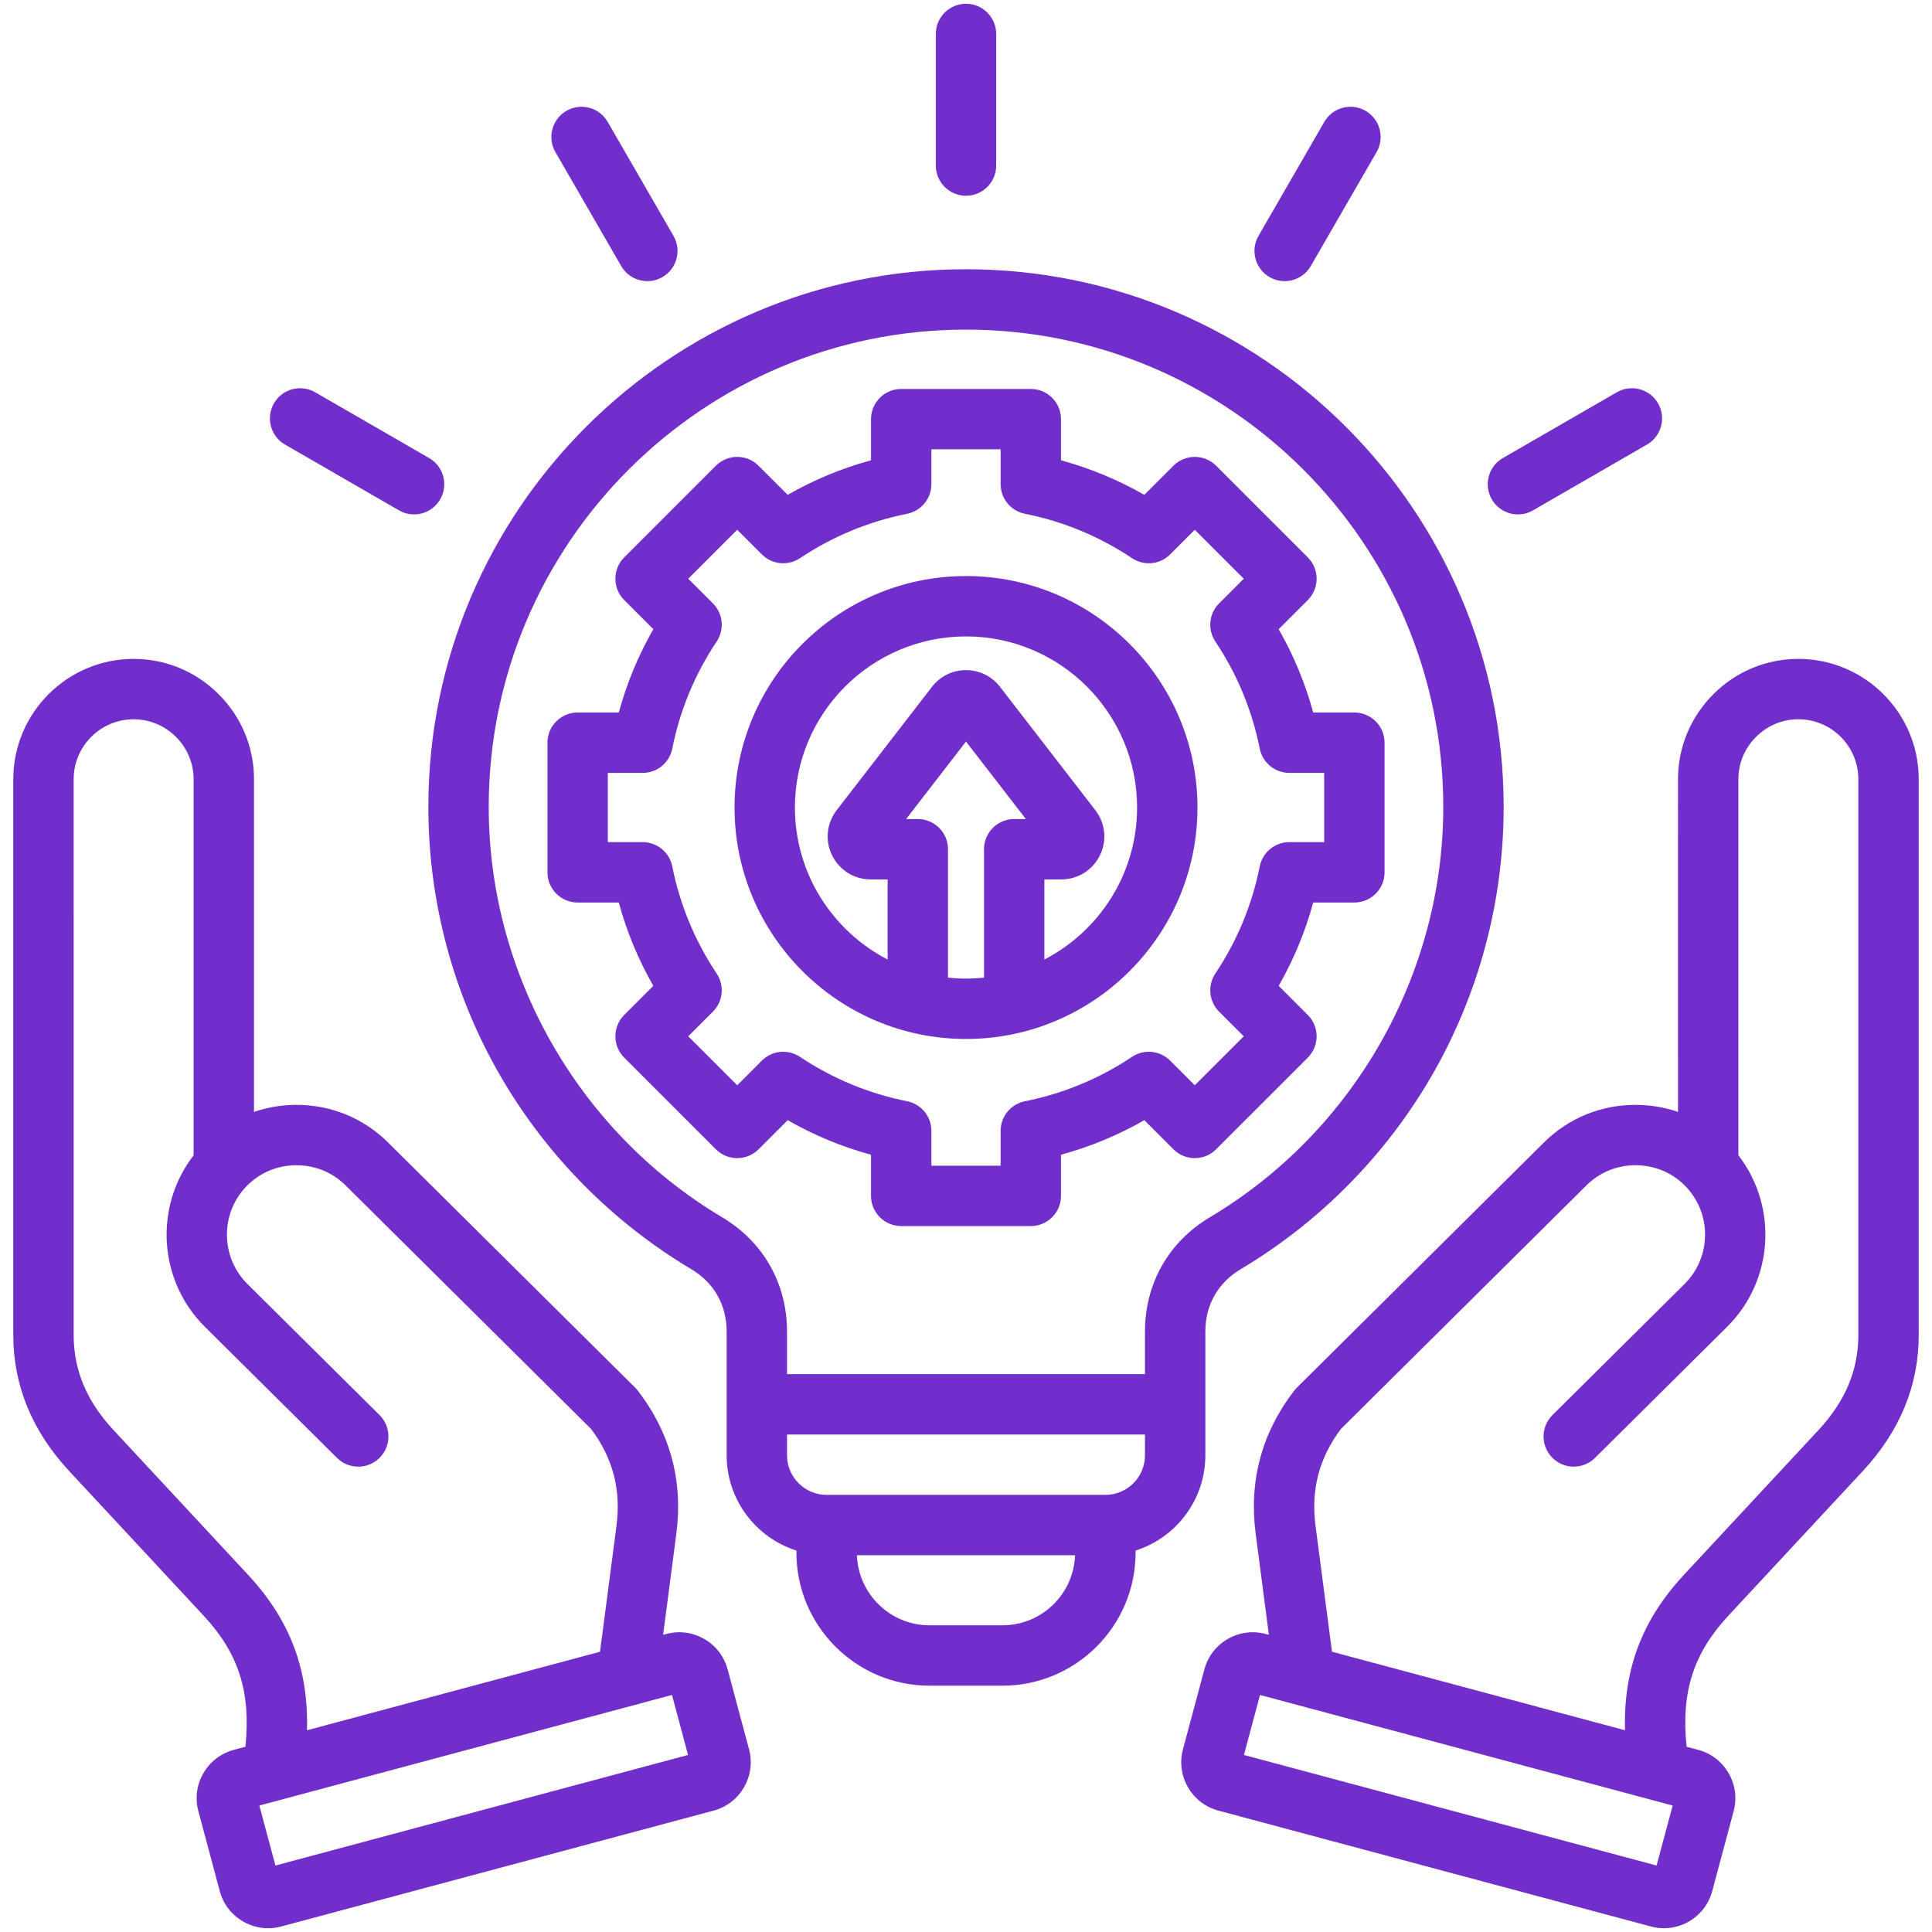<?xml version="1.0" encoding="UTF-8"?>
<svg xmlns="http://www.w3.org/2000/svg" width="512" height="512" viewBox="0 0 512 512" fill="none">
  <path d="M476.587 174.615C476.585 174.615 476.585 174.615 476.583 174.615C468.092 174.615 460.09 177.94 454.054 183.976C448.016 190.013 444.691 198.016 444.691 206.509L444.689 294.667C441.163 293.459 437.421 292.816 433.573 292.8C433.526 292.8 433.479 292.8 433.432 292.8C424.26 292.8 415.654 296.329 409.185 302.747L343.671 367.746C343.417 367.998 343.18 368.267 342.962 368.55C334.37 379.731 330.94 392.486 332.767 406.461L336.268 433.247L335.418 433.019C332.001 432.106 328.428 432.574 325.356 434.349C322.285 436.121 320.089 438.98 319.173 442.397L313.496 463.585C312.581 467.002 313.054 470.574 314.827 473.646C316.6 476.718 319.459 478.913 322.875 479.828L437.513 510.545C438.653 510.851 439.809 511.002 440.959 511.002C443.257 511.002 445.528 510.398 447.575 509.216C450.646 507.444 452.842 504.585 453.758 501.168L459.435 479.98C460.35 476.563 459.877 472.991 458.104 469.919C456.331 466.847 453.472 464.652 450.056 463.737L446.965 462.909C445.462 448.41 448.791 438.117 458.032 428.178L493.661 389.853C503.496 379.274 508.482 367.142 508.482 353.792L508.483 206.509C508.482 188.925 494.174 174.618 476.587 174.615ZM439.01 494.383L329.657 465.081L333.917 449.183L443.27 478.485L439.01 494.383ZM492.481 353.792C492.481 363.098 489.034 371.33 481.942 378.958L446.313 417.283C435.211 429.225 430.198 442.258 430.649 458.537L352.99 437.728L348.633 404.387C347.38 394.806 349.573 386.402 355.338 378.709L420.454 314.105C423.904 310.681 428.511 308.799 433.434 308.799H433.511C438.462 308.819 443.084 310.739 446.524 314.208C453.683 321.423 453.636 333.117 446.421 340.276L411.423 375C408.287 378.111 408.267 383.177 411.379 386.313C414.491 389.448 419.557 389.468 422.692 386.357L457.688 351.635C470.141 339.28 471.152 319.697 460.688 306.158L460.69 206.509C460.69 202.289 462.351 198.305 465.367 195.289C468.382 192.274 472.365 190.614 476.582 190.614H476.585C485.351 190.615 492.482 197.746 492.482 206.509L492.481 353.792ZM192.829 442.398C191.913 438.981 189.718 436.124 186.646 434.35C183.574 432.576 180 432.105 176.584 433.02L175.733 433.248L179.234 406.461C181.061 392.486 177.631 379.731 169.04 368.551C168.822 368.267 168.585 367.998 168.331 367.746L102.817 302.747C96.349 296.329 87.743 292.8 78.571 292.8C78.524 292.8 78.476 292.801 78.429 292.801C74.581 292.816 70.839 293.46 67.313 294.667L67.312 206.509C67.312 198.016 63.987 190.014 57.949 183.976C51.912 177.939 43.911 174.615 35.419 174.615C35.418 174.615 35.416 174.615 35.415 174.615C17.828 174.618 3.519 188.926 3.519 206.51L3.52 353.792C3.52 367.142 8.507 379.274 18.341 389.853L53.97 428.178C63.211 438.117 66.54 448.411 65.037 462.909L61.947 463.737C58.53 464.652 55.671 466.847 53.898 469.92C52.124 472.991 51.652 476.566 52.567 479.981L58.244 501.169C59.16 504.585 61.355 507.443 64.427 509.216C66.475 510.399 68.745 511.002 71.044 511.002C72.193 511.002 73.35 510.851 74.488 510.546L189.129 479.829C196.193 477.934 200.4 470.647 198.507 463.586L192.829 442.398ZM65.688 417.284L30.059 378.959C22.967 371.331 19.52 363.1 19.52 353.793L19.518 206.51C19.518 197.747 26.65 190.616 35.415 190.615C39.634 190.614 43.618 192.275 46.634 195.291C49.65 198.307 51.311 202.291 51.311 206.51L51.312 306.159C40.848 319.698 41.859 339.281 54.312 351.636L89.308 386.358C92.444 389.469 97.51 389.449 100.621 386.314C103.733 383.177 103.713 378.112 100.577 375.001L65.581 340.279C58.366 333.12 58.32 321.425 65.478 314.211C68.918 310.742 73.54 308.822 78.492 308.803C78.518 308.802 78.543 308.802 78.569 308.802C83.491 308.802 88.098 310.685 91.548 314.107L156.664 378.711C162.428 386.403 164.622 394.808 163.369 404.389L159.012 437.731L81.353 458.54C81.802 442.259 76.79 429.225 65.688 417.284ZM72.99 494.383L68.73 478.484L178.082 449.183L182.342 465.082L72.99 494.383ZM319.43 385.667V352.876C319.43 345.816 322.772 339.937 328.839 336.321C349.671 323.909 367.119 306.265 379.296 285.298C391.849 263.681 398.485 238.97 398.485 213.835C398.485 135.27 334.567 71.352 256 71.352C177.434 71.352 113.516 135.27 113.516 213.835C113.516 238.97 120.152 263.681 132.705 285.298C144.882 306.266 162.33 323.909 183.161 336.32C189.228 339.936 192.57 345.816 192.57 352.876V385.667C192.57 397.485 200.35 407.517 211.057 410.917V411.448C211.057 430.898 226.88 446.722 246.33 446.722H265.671C285.121 446.722 300.944 430.898 300.944 411.448V410.917C311.65 407.516 319.43 397.484 319.43 385.667ZM191.35 322.575C153.209 299.85 129.515 258.183 129.515 213.835C129.515 144.092 186.256 87.352 255.999 87.352C325.743 87.352 382.484 144.092 382.484 213.835C382.484 258.184 358.79 299.851 320.649 322.576C309.706 329.097 303.43 340.14 303.43 352.876V364.16H208.569V352.876C208.569 340.14 202.293 329.097 191.35 322.575ZM265.67 430.721H246.329C235.941 430.721 227.468 422.453 227.092 412.154H284.907C284.531 422.453 276.059 430.721 265.67 430.721ZM292.943 396.154H219.056C213.273 396.154 208.569 391.45 208.569 385.667V380.16H303.43V385.667C303.43 391.45 298.726 396.154 292.943 396.154ZM395.339 132.322C393.13 128.496 394.441 123.603 398.267 121.394L428.471 103.956C432.298 101.747 437.19 103.058 439.399 106.884C441.608 110.71 440.297 115.603 436.471 117.812L406.267 135.25C405.007 135.978 403.632 136.323 402.274 136.323C399.51 136.323 396.821 134.888 395.339 132.322ZM248 43.875V8.998C248 4.58 251.582 0.998 256 0.998C260.418 0.998 264 4.58 264 8.998V43.875C264 48.293 260.418 51.875 256 51.875C251.582 51.875 248 48.292 248 43.875ZM147.186 40.298C144.977 36.472 146.288 31.579 150.114 29.37C153.94 27.162 158.833 28.472 161.042 32.298L178.481 62.501C180.69 66.327 179.379 71.22 175.553 73.429C174.294 74.157 172.918 74.502 171.56 74.502C168.795 74.502 166.106 73.067 164.624 70.501L147.186 40.298ZM72.6 106.883C74.809 103.056 79.702 101.745 83.528 103.955L113.732 121.393C117.558 123.602 118.869 128.495 116.66 132.321C115.178 134.887 112.489 136.322 109.724 136.322C108.367 136.322 106.991 135.976 105.731 135.249L75.527 117.811C71.702 115.602 70.391 110.709 72.6 106.883ZM333.519 62.501L350.957 32.298C353.166 28.471 358.059 27.16 361.885 29.37C365.711 31.579 367.022 36.472 364.813 40.298L347.375 70.501C345.893 73.067 343.204 74.502 340.439 74.502C339.082 74.502 337.706 74.156 336.446 73.429C332.621 71.22 331.31 66.328 333.519 62.501ZM230.825 306.016V316.92C230.825 321.338 234.407 324.92 238.825 324.92H273.175C277.593 324.92 281.175 321.338 281.175 316.92V306.016C288.906 303.911 296.296 300.847 303.259 296.862L310.974 304.577C312.474 306.078 314.509 306.921 316.631 306.921C318.753 306.921 320.788 306.078 322.288 304.578L346.578 280.289C348.078 278.788 348.921 276.754 348.921 274.632C348.921 272.51 348.078 270.476 346.578 268.975L338.862 261.259C342.849 254.293 345.912 246.904 348.017 239.175H358.922C363.34 239.175 366.922 235.593 366.922 231.175V196.825C366.922 192.407 363.34 188.825 358.922 188.825H348.016C345.91 181.095 342.847 173.705 338.862 166.742L346.578 159.025C349.703 155.901 349.702 150.837 346.578 147.713L322.289 123.423C320.789 121.923 318.754 121.08 316.632 121.08C314.51 121.08 312.475 121.923 310.975 123.423L303.258 131.14C296.293 127.155 288.903 124.091 281.175 121.986V111.08C281.175 106.662 277.593 103.08 273.175 103.08H238.825C234.407 103.08 230.825 106.662 230.825 111.08V121.985C223.095 124.09 215.704 127.153 208.741 131.138L201.025 123.422C197.901 120.299 192.836 120.299 189.712 123.422L165.423 147.711C162.299 150.836 162.299 155.9 165.423 159.025L173.139 166.741C169.153 173.706 166.089 181.095 163.984 188.824H153.08C148.662 188.824 145.08 192.406 145.08 196.824V231.174C145.08 235.592 148.662 239.174 153.08 239.174H163.984C166.09 246.905 169.153 254.295 173.138 261.259L165.423 268.974C163.923 270.475 163.08 272.509 163.08 274.631C163.08 276.753 163.923 278.787 165.423 280.288L189.712 304.577C192.836 307.699 197.901 307.701 201.025 304.577L208.741 296.861C215.707 300.848 223.096 303.912 230.825 306.016ZM201.904 281.072L195.369 287.607L182.393 274.631L188.928 268.097C191.626 265.399 192.043 261.172 189.926 257.998C184.149 249.342 180.19 239.791 178.159 229.609C177.413 225.868 174.129 223.173 170.314 223.173H161.08V204.823H170.314C174.129 204.823 177.414 202.129 178.16 198.387C180.188 188.211 184.147 178.66 189.927 169.999C192.045 166.826 191.627 162.6 188.929 159.901L182.393 153.366L195.369 140.39L201.905 146.926C204.602 149.623 208.829 150.04 212.003 147.923C220.659 142.146 230.21 138.187 240.391 136.157C244.132 135.411 246.827 132.127 246.827 128.311V119.076H265.177V128.311C265.177 132.126 267.871 135.411 271.613 136.157C281.789 138.185 291.341 142.144 300.001 147.924C303.175 150.042 307.401 149.625 310.098 146.927L316.635 140.39L329.61 153.366L323.074 159.903C320.376 162.6 319.959 166.828 322.077 170.001C327.854 178.655 331.812 188.206 333.843 198.387C334.589 202.128 337.873 204.823 341.688 204.823H350.924V223.173H341.688C337.873 223.173 334.588 225.867 333.842 229.61C331.814 239.786 327.856 249.337 322.076 257.998C319.958 261.171 320.376 265.398 323.074 268.096L329.61 274.631L316.634 287.607L310.099 281.072C307.402 278.374 303.174 277.957 300.001 280.075C291.346 285.852 281.795 289.81 271.614 291.841C267.873 292.587 265.178 295.871 265.178 299.687V308.921H246.828V299.687C246.828 295.872 244.134 292.587 240.391 291.841C230.216 289.813 220.665 285.855 212.004 280.075C208.828 277.957 204.603 278.375 201.904 281.072ZM256 275.34C289.823 275.34 317.34 247.823 317.34 214C317.34 180.177 289.823 152.66 256 152.66C222.177 152.66 194.66 180.178 194.66 214.001C194.66 247.824 222.177 275.34 256 275.34ZM251.229 259.088V225.055C251.229 220.637 247.647 217.055 243.229 217.055H240.131L256 196.52L271.869 217.055H268.771C264.353 217.055 260.771 220.637 260.771 225.055V259.088C259.203 259.253 257.612 259.34 256 259.34C254.389 259.34 252.797 259.252 251.229 259.088ZM256 168.66C281 168.66 301.34 189 301.34 214.001C301.34 231.518 291.348 246.736 276.771 254.283V233.056H281.246H281.255C285.633 233.056 289.555 230.611 291.49 226.673C293.416 222.755 292.947 218.166 290.267 214.698L265.014 182.017C262.84 179.204 259.554 177.59 255.999 177.59C252.445 177.591 249.16 179.204 246.986 182.018L221.732 214.699C219.053 218.167 218.585 222.755 220.509 226.672C222.444 230.61 226.366 233.056 230.743 233.056H230.747H235.228V254.283C220.65 246.736 210.659 231.518 210.659 214.001C210.66 189 230.999 168.66 256 168.66Z" fill="#722ECA"></path>
</svg>
